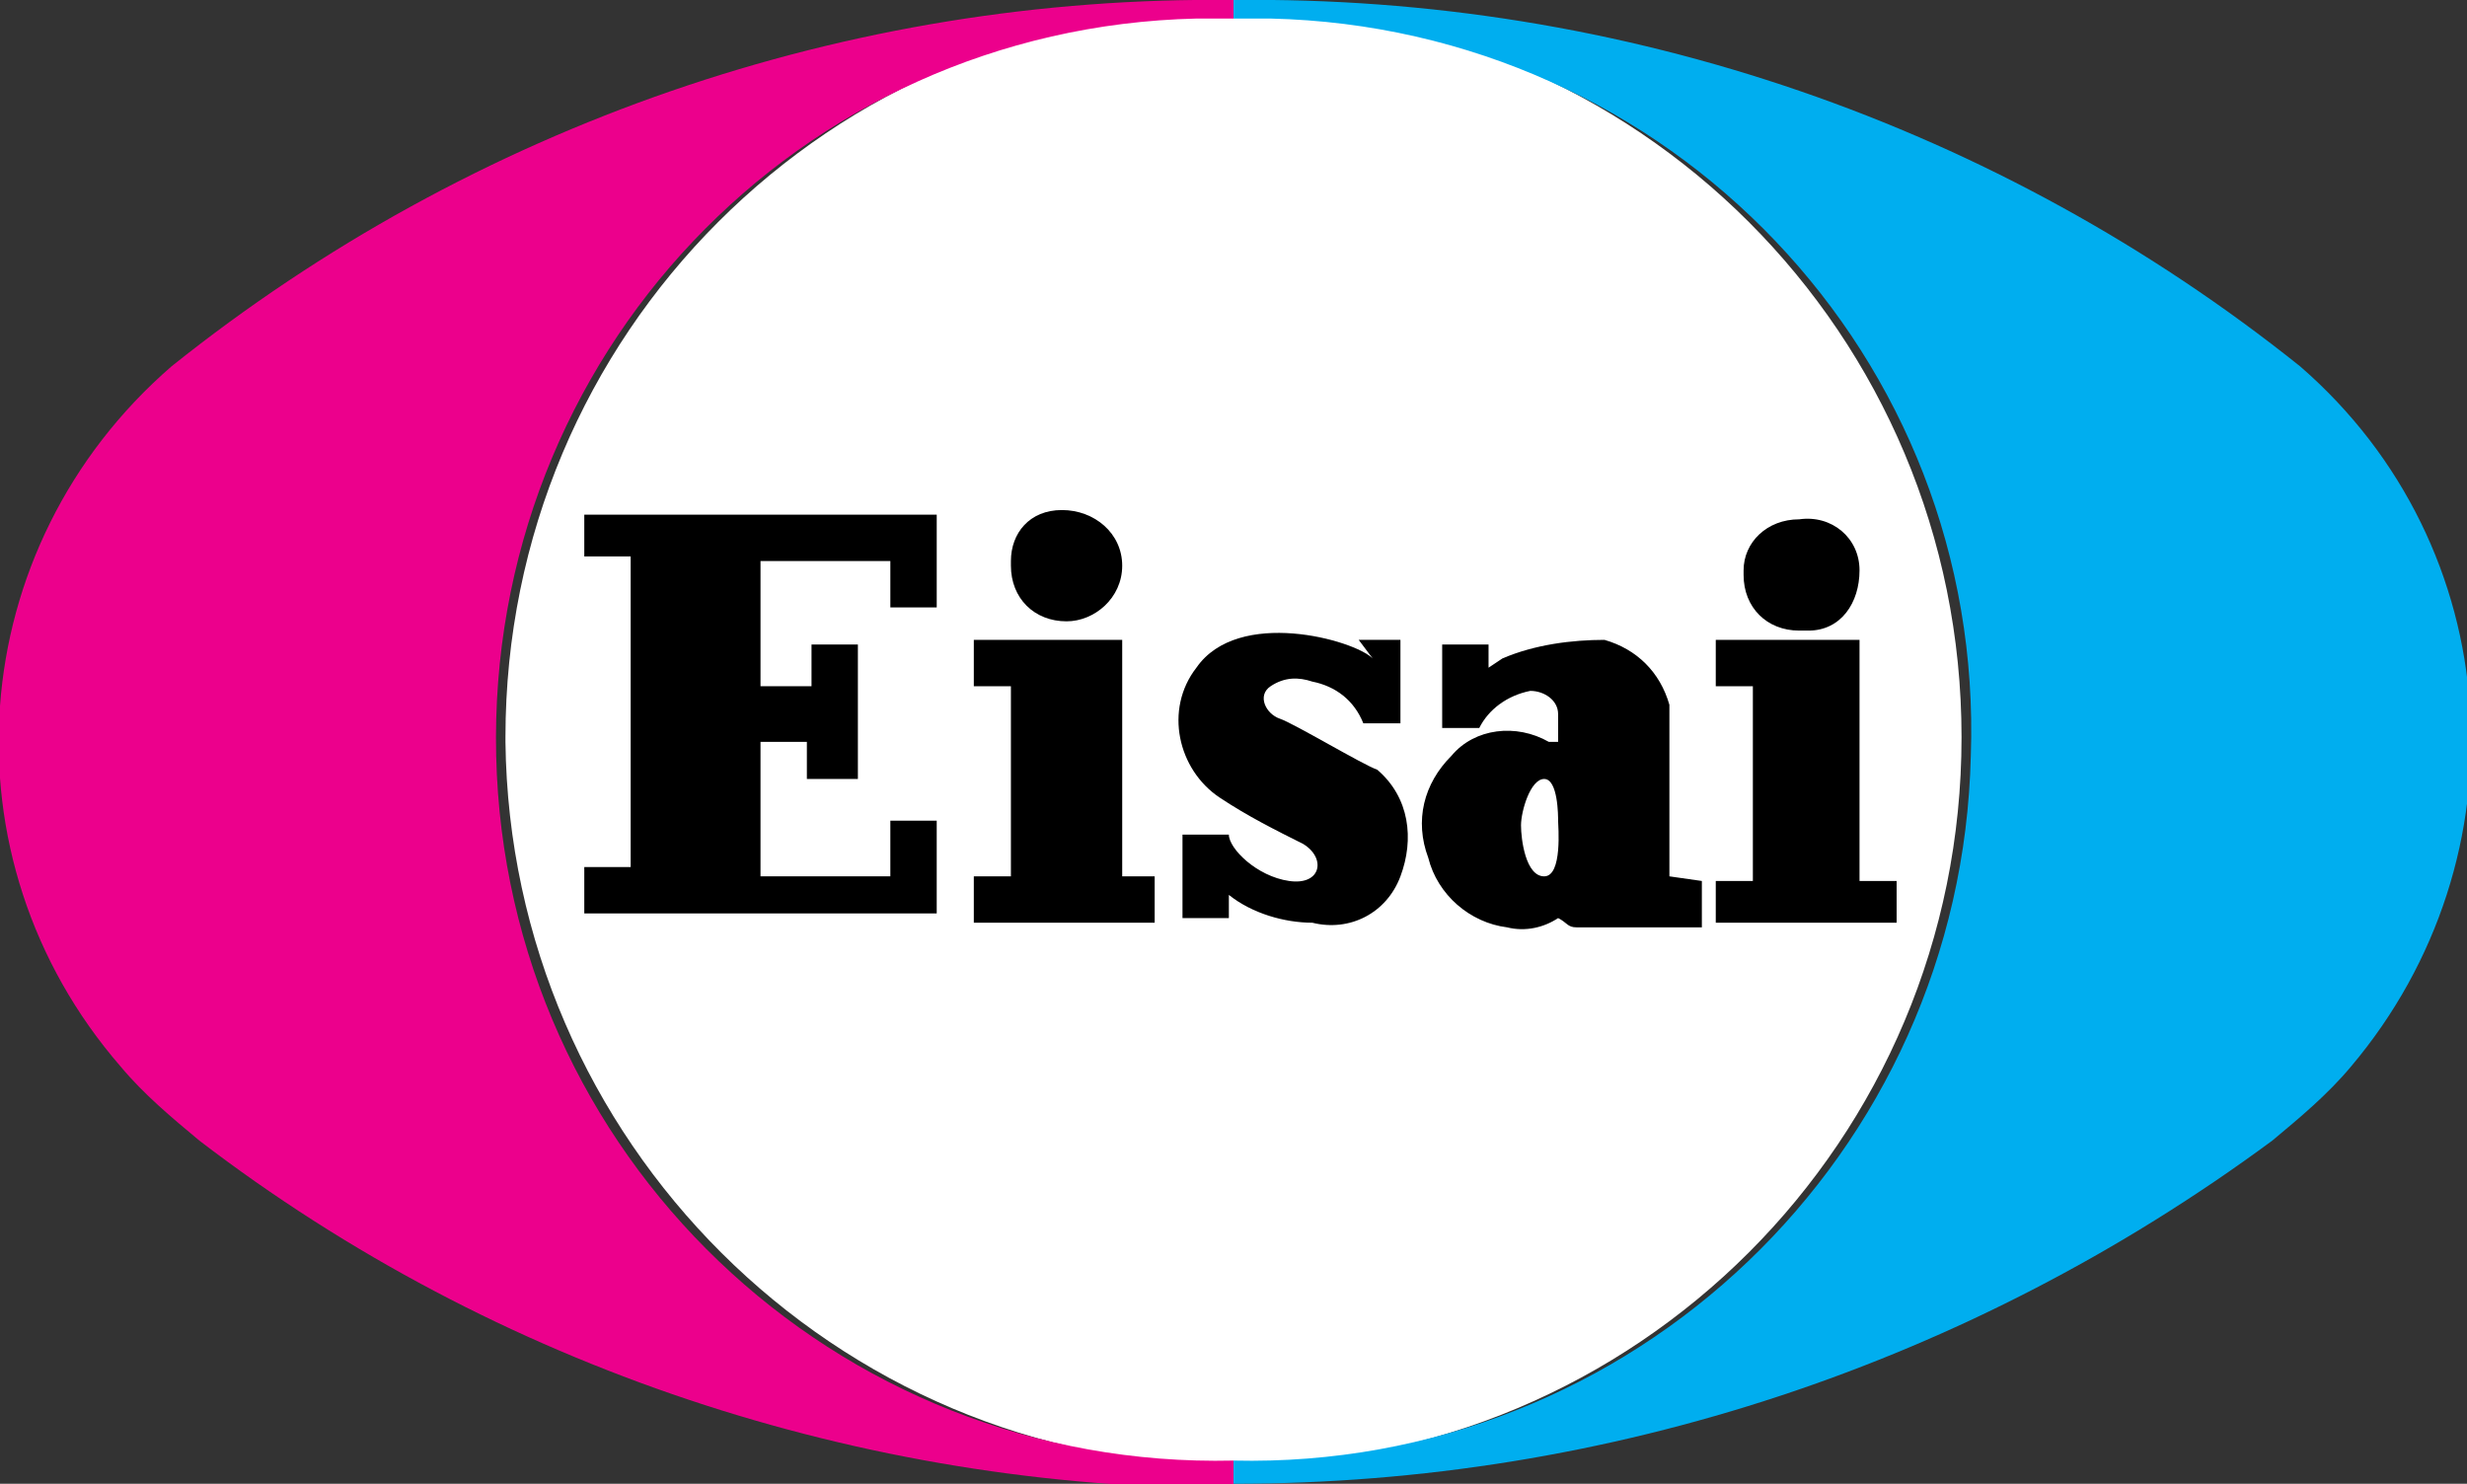 <?xml version="1.0" encoding="utf-8"?>
<!-- Generator: Adobe Illustrator 26.4.1, SVG Export Plug-In . SVG Version: 6.00 Build 0)  -->
<svg version="1.2" baseProfile="tiny" id="Layer_1" xmlns="http://www.w3.org/2000/svg" xmlns:xlink="http://www.w3.org/1999/xlink"
	 x="0px" y="0px" viewBox="0 0 53.2 32" overflow="visible" xml:space="preserve">
<rect x="0" y="0" width="53.2" height="32" fill="#333333" stroke="none"/>
<g id="Layer_1_00000124123999392572052580000015451317168123776926_">
	<g id="g20490">
		<path id="path20299" fill="#FFFFFF" d="M26.6,31.6c8.7,0,15.7-7,15.7-15.7c0-8.7-7-15.7-15.7-15.7c-8.7,0-15.7,7-15.7,15.7
			c0,0,0,0.1,0,0.1C11,24.6,18,31.6,26.6,31.6"/>
		<path id="path20301" fill="#EC008C" d="M26.6,31.5c-8.6,0.2-15.7-6.6-15.9-15.2S17.2,0.6,25.8,0.4c0.3,0,0.5,0,0.8,0V0
			C18.3-0.1,10.2,2.7,3.7,7.9C-0.8,11.8-1.3,18.5,2.6,23c0.5,0.6,1.1,1.1,1.7,1.6c6.4,4.9,14.3,7.5,22.3,7.5V31.5"/>
		<path id="path20303" fill="#00AEEF" d="M26.6,31.5c8.6,0.2,15.7-6.6,15.9-15.2C42.8,7.7,36,0.6,27.4,0.4c-0.3,0-0.5,0-0.8,0V0
			C35-0.1,43.1,2.7,49.6,7.9c4.5,3.9,4.9,10.6,1.1,15.1c-0.5,0.6-1.1,1.1-1.7,1.6C42.5,29.4,34.7,32,26.6,32V31.5"/>
		<path id="path20305" d="M12.6,11.1h7.6v2h-1v-1h-2.8v2.7h1.1v-0.9h1v2.9h-1.1V16h-1v2.9h2.8v-1.2h1v2h-7.6v-1h1v-6.7h-1V11.1"/>
		<path id="path20307" d="M21,13.8h3.2v5.1h0.7v1H21v-1h0.8v-4.1H21V13.8"/>
		<path id="path20309" d="M22.9,11c0.7,0,1.3,0.5,1.3,1.2c0,0.7-0.6,1.2-1.2,1.2c-0.7,0-1.2-0.5-1.2-1.2c0,0,0,0,0-0.1
			C21.8,11.5,22.2,11,22.9,11"/>
		<path id="path20311" d="M29.3,13.8h0.9v1.8h-0.8c-0.2-0.5-0.6-0.8-1.1-0.9c-0.3-0.1-0.6-0.1-0.9,0.1c-0.3,0.2-0.1,0.6,0.2,0.7
			s1.8,1,2.1,1.1c0.7,0.6,0.8,1.5,0.5,2.3c-0.3,0.8-1.1,1.2-1.9,1c-0.6,0-1.3-0.2-1.8-0.6v0.5h-1V18h1c0,0.3,0.6,0.9,1.3,1
			s0.8-0.5,0.3-0.8c-0.6-0.3-1.2-0.6-1.8-1c-0.9-0.6-1.2-1.9-0.5-2.8c0,0,0,0,0,0c0.9-1.3,3.4-0.6,3.8-0.2L29.3,13.8"/>
		<path id="path20313" d="M36,18.9v-3.7c-0.2-0.7-0.7-1.2-1.4-1.4c-0.7,0-1.5,0.1-2.2,0.4l-0.3,0.2v-0.5h-1v1.8h0.8
			c0.2-0.4,0.6-0.7,1.1-0.8c0.3,0,0.6,0.2,0.6,0.5V16h-0.2c-0.7-0.4-1.6-0.3-2.1,0.3c-0.6,0.6-0.8,1.4-0.5,2.2
			c0.2,0.8,0.9,1.4,1.7,1.5c0.4,0.1,0.8,0,1.1-0.2c0.2,0.1,0.2,0.2,0.4,0.2h2.7v-1L36,18.9z M33.3,18.9c-0.4,0-0.5-0.8-0.5-1.1
			s0.2-1,0.5-1s0.3,0.8,0.3,0.9S33.7,18.9,33.3,18.9"/>
		<path id="path20315" d="M37,13.8v1h0.8V19H37v0.9h3.9V19h-0.8v-5.2H37"/>
		<path id="path20317" d="M38.8,11.2c0.7-0.1,1.3,0.4,1.3,1.1s-0.4,1.3-1.1,1.3c-0.1,0-0.1,0-0.2,0c-0.7,0-1.2-0.5-1.2-1.2
			c0,0,0-0.1,0-0.1C37.6,11.7,38.1,11.2,38.8,11.2"/>
	</g>
</g>
</svg>
